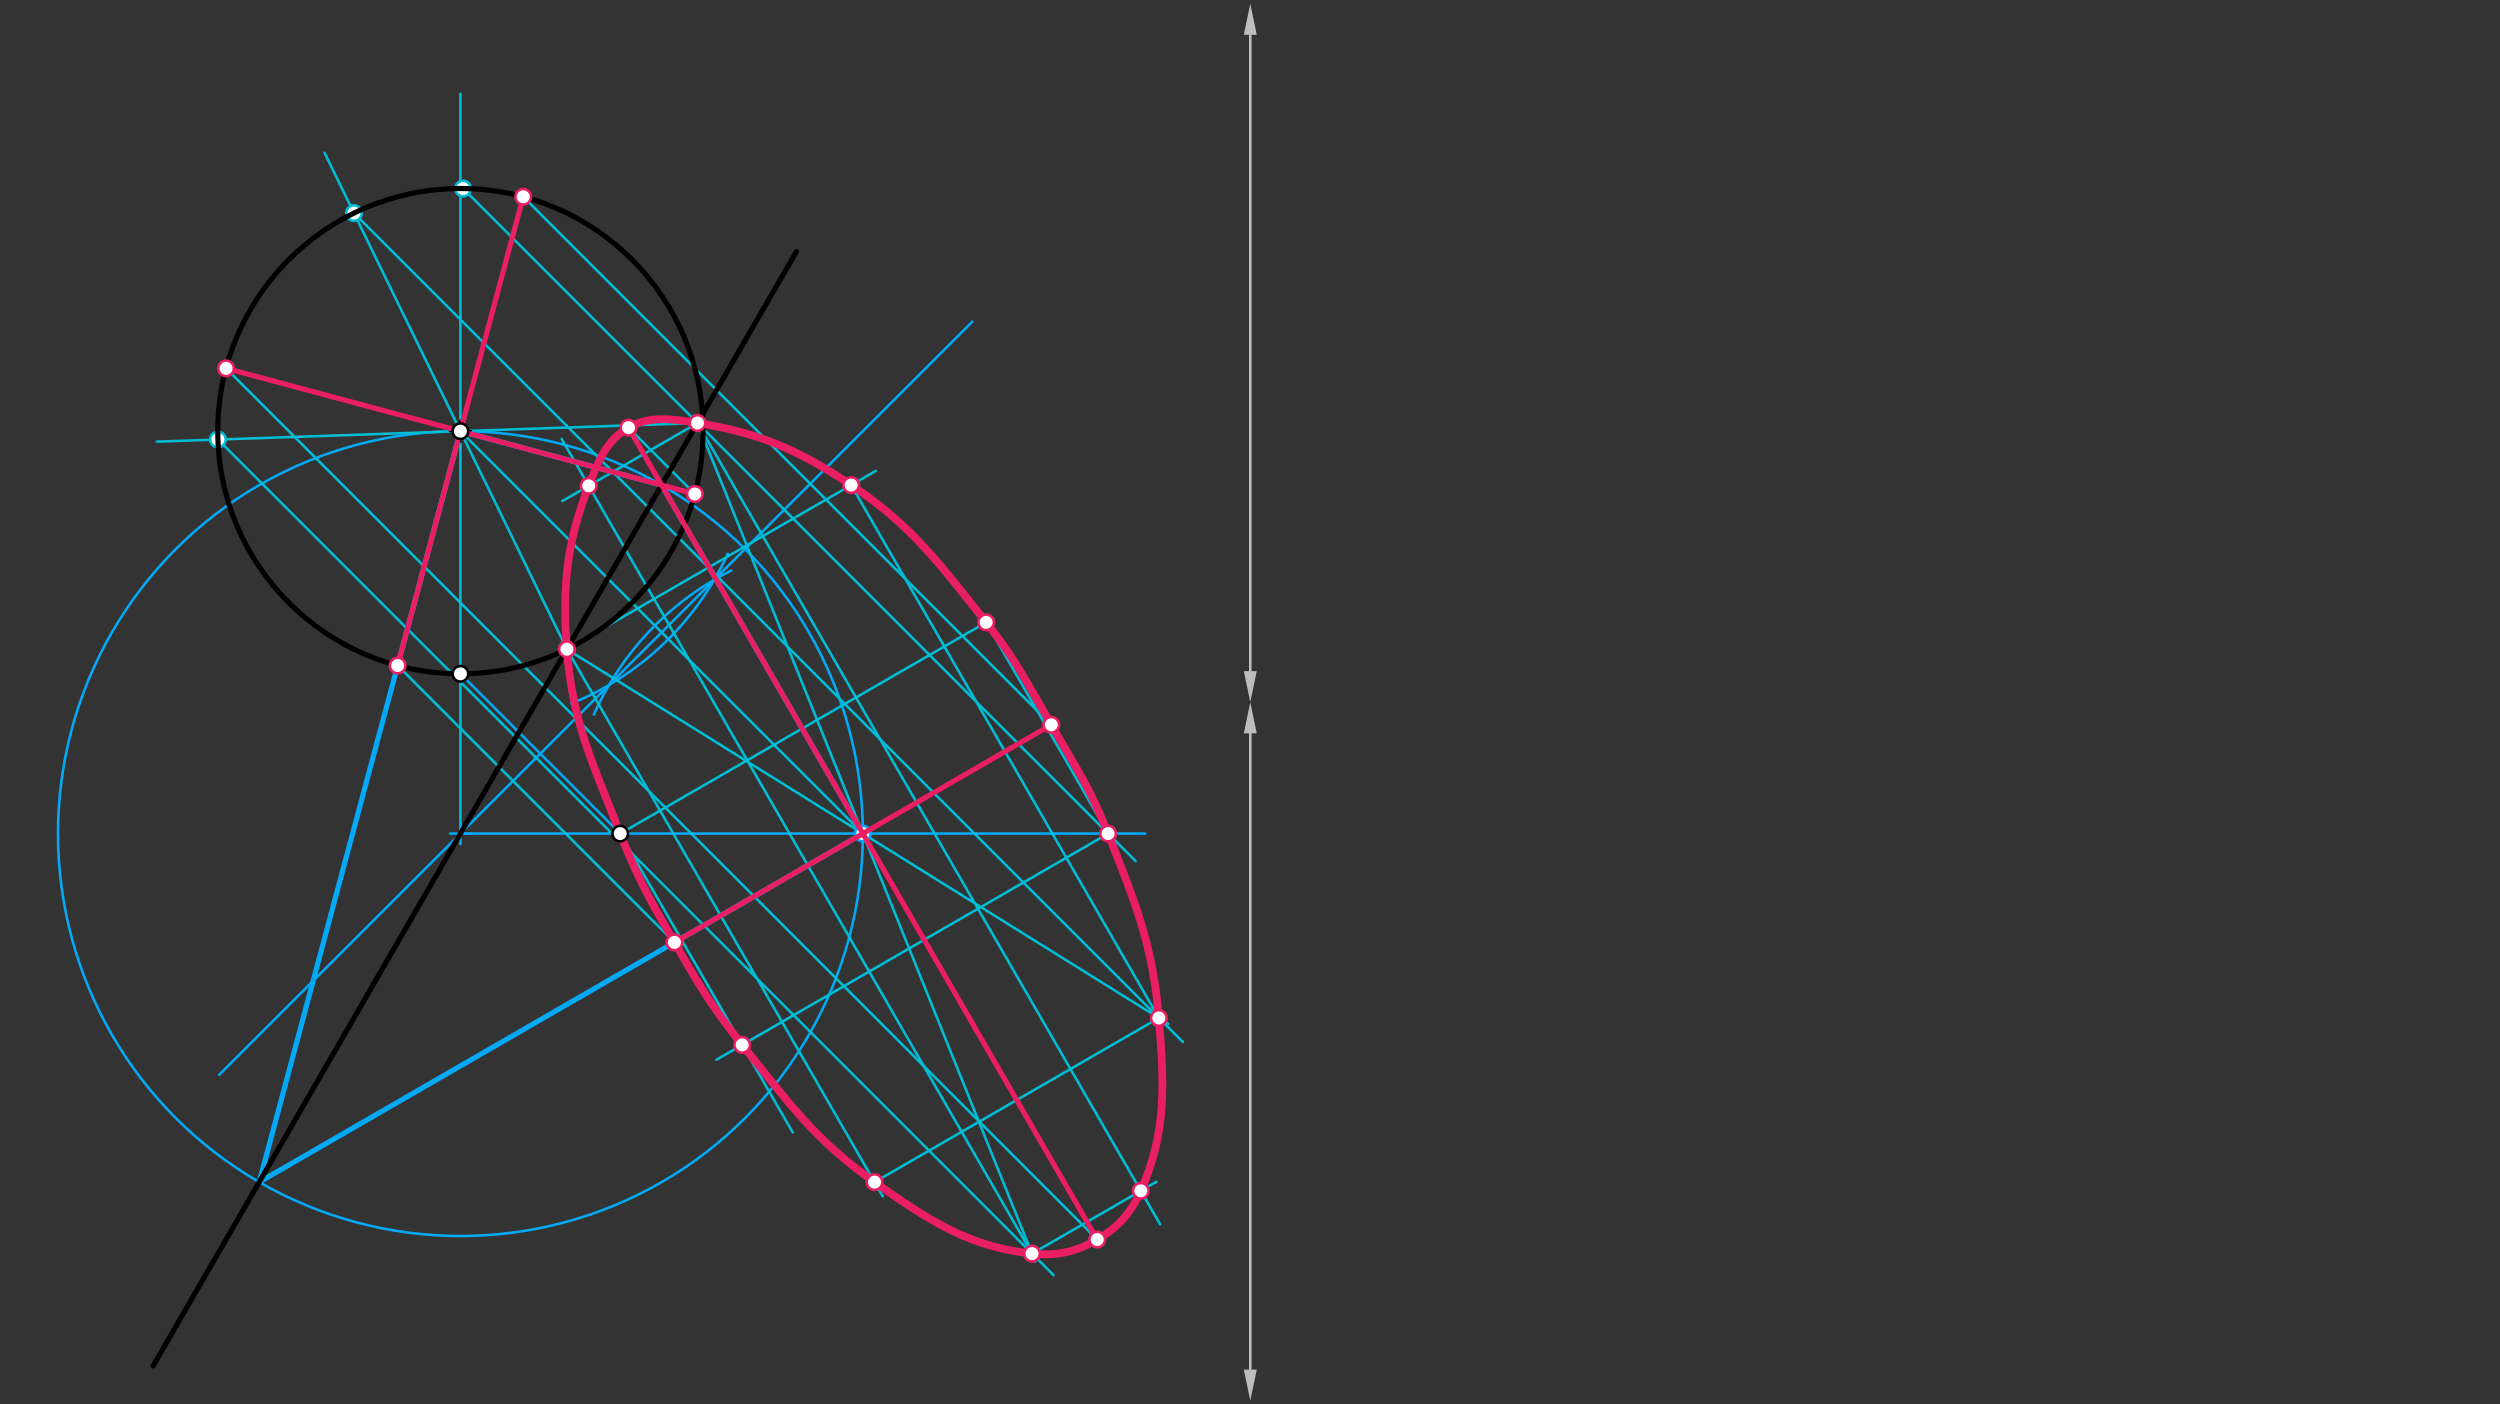 <svg xmlns="http://www.w3.org/2000/svg" class="svg--816" height="100%" preserveAspectRatio="xMidYMid meet" viewBox="0 0 963.78 541.417" width="100%"><rect x="0" y="0" width="963.78" height="541.417" fill="#333333" stroke="none"/><defs><marker id="marker-arrow" markerHeight="16" markerUnits="userSpaceOnUse" markerWidth="24" orient="auto-start-reverse" refX="24" refY="4" viewBox="0 0 24 8"><path d="M 0 0 L 24 4 L 0 8 z" stroke="inherit"></path></marker></defs><g class="aux-layer--949"><g class="element--733"><line stroke="#BDBDBD" stroke-dasharray="none" stroke-linecap="round" stroke-width="1" x1="482" x2="482" y1="13.427" y2="258.719"></line><path d="M482,1.427 l12,2.5 l0,-5 z" fill="#BDBDBD" stroke="#BDBDBD" stroke-width="0" transform="rotate(90, 482, 1.427)"></path><path d="M482,270.719 l12,2.5 l0,-5 z" fill="#BDBDBD" stroke="#BDBDBD" stroke-width="0" transform="rotate(270, 482, 270.719)"></path></g><g class="element--733"><line stroke="#BDBDBD" stroke-dasharray="none" stroke-linecap="round" stroke-width="1" x1="482" x2="482" y1="282.719" y2="528.01"></line><path d="M482,270.719 l12,2.5 l0,-5 z" fill="#BDBDBD" stroke="#BDBDBD" stroke-width="0" transform="rotate(90, 482, 270.719)"></path><path d="M482,540.01 l12,2.5 l0,-5 z" fill="#BDBDBD" stroke="#BDBDBD" stroke-width="0" transform="rotate(270, 482, 540.01)"></path></g><g class="element--733"><line stroke="#03A9F4" stroke-dasharray="none" stroke-linecap="round" stroke-width="1" x1="177.5" x2="239.098" y1="259.762" y2="321.36"></line></g><g class="element--733"><line stroke="#00BCD4" stroke-dasharray="none" stroke-linecap="round" stroke-width="1" x1="177.5" x2="177.5" y1="36.122" y2="321.36"></line></g><g class="element--733"><line stroke="#03A9F4" stroke-dasharray="none" stroke-linecap="round" stroke-width="1" x1="177.5" x2="441.5" y1="321.36" y2="321.36"></line></g><g class="element--733"><line stroke="#00BCD4" stroke-dasharray="none" stroke-linecap="round" stroke-width="1" x1="177.5" x2="332.641" y1="166.219" y2="321.36"></line></g><g class="element--733"><path d="M 281.905 219.958 A 113.386 113.386 0 0 0 228.932 275.526" fill="none" stroke="#03A9F4" stroke-dasharray="none" stroke-linecap="round" stroke-width="1"></path></g><g class="element--733"><path d="M 280.556 213.503 A 113.386 113.386 0 0 1 220.257 271.234" fill="none" stroke="#03A9F4" stroke-dasharray="none" stroke-linecap="round" stroke-width="1"></path></g><g class="element--733"><line stroke="#03A9F4" stroke-dasharray="none" stroke-linecap="round" stroke-width="1" x1="374.868" x2="84.524" y1="123.992" y2="414.336"></line></g><g class="element--733"><g class="center--a87"><line x1="173.5" y1="321.36" x2="181.5" y2="321.36" stroke="#03A9F4" stroke-width="1" stroke-linecap="round"></line><line x1="177.5" y1="317.36" x2="177.5" y2="325.36" stroke="#03A9F4" stroke-width="1" stroke-linecap="round"></line><circle class="hit--87b" cx="177.5" cy="321.36" r="4" stroke="none" fill="transparent"></circle></g><circle cx="177.5" cy="321.36" fill="none" r="155.141" stroke="#03A9F4" stroke-dasharray="none" stroke-width="1"></circle></g><g class="element--733"><line stroke="#03A9F4" stroke-dasharray="none" stroke-linecap="round" stroke-width="2" x1="99.93" x2="177.5" y1="455.716" y2="166.219"></line></g><g class="element--733"><line stroke="#03A9F4" stroke-dasharray="none" stroke-linecap="round" stroke-width="2" x1="177.5" x2="255.07" y1="166.219" y2="187.004"></line></g><g class="element--733"><line stroke="#03A9F4" stroke-dasharray="none" stroke-linecap="round" stroke-width="2" x1="255.07" x2="332.641" y1="187.004" y2="321.36"></line></g><g class="element--733"><line stroke="#03A9F4" stroke-dasharray="none" stroke-linecap="round" stroke-width="2" x1="332.641" x2="99.93" y1="321.36" y2="455.716"></line></g><g class="element--733"><line stroke="#00BCD4" stroke-dasharray="none" stroke-linecap="round" stroke-width="1" x1="153.289" x2="260.009" y1="256.575" y2="363.294"></line></g><g class="element--733"><line stroke="#00BCD4" stroke-dasharray="none" stroke-linecap="round" stroke-width="1" x1="201.711" x2="405.273" y1="75.863" y2="279.425"></line></g><g class="element--733"><line stroke="#00BCD4" stroke-dasharray="none" stroke-linecap="round" stroke-width="1" x1="87.144" x2="422.997" y1="142.008" y2="477.861"></line></g><g class="element--733"><line stroke="#00BCD4" stroke-dasharray="none" stroke-linecap="round" stroke-width="1" x1="332.641" x2="422.997" y1="321.36" y2="477.861"></line></g><g class="element--733"><line stroke="#00BCD4" stroke-dasharray="none" stroke-linecap="round" stroke-width="1" x1="267.856" x2="242.285" y1="190.43" y2="164.859"></line></g><g class="element--733"><line stroke="#00BCD4" stroke-dasharray="none" stroke-linecap="round" stroke-width="1" x1="255.07" x2="242.285" y1="187.004" y2="164.859"></line></g><g class="element--733"><line stroke="#00BCD4" stroke-dasharray="none" stroke-linecap="round" stroke-width="1" x1="178.506" x2="437.772" y1="72.681" y2="331.947"></line></g><g class="element--733"><line stroke="#00BCD4" stroke-dasharray="none" stroke-linecap="round" stroke-width="1" x1="125.11" x2="218.538" y1="58.905" y2="250.28"></line></g><g class="element--733"><line stroke="#00BCD4" stroke-dasharray="none" stroke-linecap="round" stroke-width="1" x1="218.538" x2="450.39" y1="250.28" y2="394.711"></line></g><g class="element--733"><line stroke="#00BCD4" stroke-dasharray="none" stroke-linecap="round" stroke-width="1" x1="136.462" x2="456.011" y1="82.158" y2="401.707"></line></g><g class="element--733"><line stroke="#00BCD4" stroke-dasharray="none" stroke-linecap="round" stroke-width="1" x1="60.471" x2="268.891" y1="170.256" y2="163.066"></line></g><g class="element--733"><line stroke="#00BCD4" stroke-dasharray="none" stroke-linecap="round" stroke-width="1" x1="268.891" x2="399.086" y1="163.066" y2="486.345"></line></g><g class="element--733"><line stroke="#00BCD4" stroke-dasharray="none" stroke-linecap="round" stroke-width="1" x1="84.012" x2="406.144" y1="169.444" y2="491.575"></line></g><g class="element--733"><line stroke="#00BCD4" stroke-dasharray="none" stroke-linecap="round" stroke-width="1" x1="239.098" x2="305.635" y1="321.36" y2="436.605"></line></g><g class="element--733"><line stroke="#00BCD4" stroke-dasharray="none" stroke-linecap="round" stroke-width="1" x1="427.185" x2="276.181" y1="321.36" y2="408.542"></line></g><g class="element--733"><line stroke="#00BCD4" stroke-dasharray="none" stroke-linecap="round" stroke-width="1" x1="239.098" x2="382.789" y1="321.36" y2="238.399"></line></g><g class="element--733"><line stroke="#00BCD4" stroke-dasharray="none" stroke-linecap="round" stroke-width="1" x1="427.185" x2="380.163" y1="321.36" y2="239.916"></line></g><g class="element--733"><line stroke="#00BCD4" stroke-dasharray="none" stroke-linecap="round" stroke-width="1" x1="446.744" x2="336.011" y1="392.44" y2="456.371"></line></g><g class="element--733"><line stroke="#00BCD4" stroke-dasharray="none" stroke-linecap="round" stroke-width="1" x1="218.538" x2="340.332" y1="250.28" y2="461.233"></line></g><g class="element--733"><line stroke="#00BCD4" stroke-dasharray="none" stroke-linecap="round" stroke-width="1" x1="218.538" x2="337.57" y1="250.28" y2="181.556"></line></g><g class="element--733"><line stroke="#00BCD4" stroke-dasharray="none" stroke-linecap="round" stroke-width="1" x1="446.744" x2="328.135" y1="392.44" y2="187.004"></line></g><g class="element--733"><line stroke="#00BCD4" stroke-dasharray="none" stroke-linecap="round" stroke-width="1" x1="397.854" x2="445.858" y1="483.285" y2="455.57"></line></g><g class="element--733"><line stroke="#00BCD4" stroke-dasharray="none" stroke-linecap="round" stroke-width="1" x1="268.891" x2="447.245" y1="163.066" y2="471.985"></line></g><g class="element--733"><line stroke="#00BCD4" stroke-dasharray="none" stroke-linecap="round" stroke-width="1" x1="397.854" x2="216.534" y1="483.285" y2="169.23"></line></g><g class="element--733"><line stroke="#00BCD4" stroke-dasharray="none" stroke-linecap="round" stroke-width="1" x1="268.891" x2="216.742" y1="163.066" y2="193.174"></line></g><g class="element--733"><circle cx="332.641" cy="321.36" r="3" stroke="#03A9F4" stroke-width="1" fill="#ffffff"></circle>}</g><g class="element--733"><circle cx="178.506" cy="72.681" r="3" stroke="#00BCD4" stroke-width="1" fill="#ffffff"></circle>}</g><g class="element--733"><circle cx="136.462" cy="82.158" r="3" stroke="#00BCD4" stroke-width="1" fill="#ffffff"></circle>}</g><g class="element--733"><circle cx="218.538" cy="250.28" r="3" stroke="#00BCD4" stroke-width="1" fill="#ffffff"></circle>}</g><g class="element--733"><circle cx="84.012" cy="169.444" r="3" stroke="#00BCD4" stroke-width="1" fill="#ffffff"></circle>}</g><g class="element--733"><circle cx="268.891" cy="163.066" r="3" stroke="#00BCD4" stroke-width="1" fill="#ffffff"></circle>}</g></g><g class="main-layer--75a"><g class="element--733"><g class="center--a87"><line x1="173.5" y1="166.219" x2="181.5" y2="166.219" stroke="#000000" stroke-width="1" stroke-linecap="round"></line><line x1="177.5" y1="162.219" x2="177.5" y2="170.219" stroke="#000000" stroke-width="1" stroke-linecap="round"></line><circle class="hit--87b" cx="177.5" cy="166.219" r="4" stroke="none" fill="transparent"></circle></g><circle cx="177.5" cy="166.219" fill="none" r="93.543" stroke="#000000" stroke-dasharray="none" stroke-width="2"></circle></g><g class="element--733"><line stroke="#000000" stroke-dasharray="none" stroke-linecap="round" stroke-width="2" x1="59.012" x2="307.043" y1="526.587" y2="96.984"></line></g><g class="element--733"><line stroke="#E91E63" stroke-dasharray="none" stroke-linecap="round" stroke-width="2" x1="153.289" x2="201.711" y1="256.575" y2="75.863"></line></g><g class="element--733"><line stroke="#E91E63" stroke-dasharray="none" stroke-linecap="round" stroke-width="2" x1="267.856" x2="87.144" y1="190.43" y2="142.008"></line></g><g class="element--733"><line stroke="#E91E63" stroke-dasharray="none" stroke-linecap="round" stroke-width="2" x1="260.009" x2="405.273" y1="363.294" y2="279.425"></line></g><g class="element--733"><line stroke="#E91E63" stroke-dasharray="none" stroke-linecap="round" stroke-width="2" x1="242.285" x2="422.997" y1="164.859" y2="477.861"></line></g><g class="element--733"><path d="M 226.954 187.278 C 230.628 177.7, 233.87 169.667, 242.285 164.859 C 250.547 160.138, 258.925 161.475, 268.891 163.066 C 292.771 166.879, 307.921 173.501, 328.135 187.004 C 351.61 202.684, 362.159 217.263, 380.163 239.916 C 391.521 254.206, 396.002 263.374, 405.273 279.425 C 414.644 295.648, 420.429 304.197, 427.185 321.36 C 437.711 348.102, 444.428 364.357, 446.744 392.44 C 448.848 417.96, 449.827 436.397, 439.791 459.073 C 436.015 467.602, 431.055 473.172, 422.997 477.861 C 414.771 482.646, 407.304 484.299, 397.854 483.285 C 373.358 480.656, 357.95 470.408, 337.147 455.716 C 314.211 439.517, 304.105 425.246, 286.119 402.804 C 274.532 388.345, 269.338 379.465, 260.009 363.294 C 250.778 347.294, 245.764 338.443, 239.098 321.36 C 228.57 294.383, 220.629 278.335, 218.538 250.28 C 216.742 226.18, 218.356 209.693, 226.954 187.278" fill="none" stroke="#E91E63" stroke-linecap="round" stroke-width="3"></path></g><g class="element--733"><circle cx="177.5" cy="166.219" r="3" stroke="#000000" stroke-width="1" fill="#ffffff"></circle>}</g><g class="element--733"><circle cx="177.5" cy="259.762" r="3" stroke="#000000" stroke-width="1" fill="#ffffff"></circle>}</g><g class="element--733"><circle cx="239.098" cy="321.36" r="3" stroke="#000000" stroke-width="1" fill="#ffffff"></circle>}</g><g class="element--733"><circle cx="153.289" cy="256.575" r="3" stroke="#E91E63" stroke-width="1" fill="#ffffff"></circle>}</g><g class="element--733"><circle cx="201.711" cy="75.863" r="3" stroke="#E91E63" stroke-width="1" fill="#ffffff"></circle>}</g><g class="element--733"><circle cx="267.856" cy="190.43" r="3" stroke="#E91E63" stroke-width="1" fill="#ffffff"></circle>}</g><g class="element--733"><circle cx="87.144" cy="142.008" r="3" stroke="#E91E63" stroke-width="1" fill="#ffffff"></circle>}</g><g class="element--733"><circle cx="260.009" cy="363.294" r="3" stroke="#E91E63" stroke-width="1" fill="#ffffff"></circle>}</g><g class="element--733"><circle cx="405.273" cy="279.425" r="3" stroke="#E91E63" stroke-width="1" fill="#ffffff"></circle>}</g><g class="element--733"><circle cx="422.997" cy="477.861" r="3" stroke="#E91E63" stroke-width="1" fill="#ffffff"></circle>}</g><g class="element--733"><circle cx="242.285" cy="164.859" r="3" stroke="#E91E63" stroke-width="1" fill="#ffffff"></circle>}</g><g class="element--733"><circle cx="427.185" cy="321.36" r="3" stroke="#E91E63" stroke-width="1" fill="#ffffff"></circle>}</g><g class="element--733"><circle cx="446.744" cy="392.44" r="3" stroke="#E91E63" stroke-width="1" fill="#ffffff"></circle>}</g><g class="element--733"><circle cx="218.538" cy="250.28" r="3" stroke="#E91E63" stroke-width="1" fill="#ffffff"></circle>}</g><g class="element--733"><circle cx="397.854" cy="483.285" r="3" stroke="#E91E63" stroke-width="1" fill="#ffffff"></circle>}</g><g class="element--733"><circle cx="268.891" cy="163.066" r="3" stroke="#E91E63" stroke-width="1" fill="#ffffff"></circle>}</g><g class="element--733"><circle cx="286.119" cy="402.804" r="3" stroke="#E91E63" stroke-width="1" fill="#ffffff"></circle>}</g><g class="element--733"><circle cx="380.163" cy="239.916" r="3" stroke="#E91E63" stroke-width="1" fill="#ffffff"></circle>}</g><g class="element--733"><circle cx="337.147" cy="455.716" r="3" stroke="#E91E63" stroke-width="1" fill="#ffffff"></circle>}</g><g class="element--733"><circle cx="328.135" cy="187.004" r="3" stroke="#E91E63" stroke-width="1" fill="#ffffff"></circle>}</g><g class="element--733"><circle cx="439.791" cy="459.073" r="3" stroke="#E91E63" stroke-width="1" fill="#ffffff"></circle>}</g><g class="element--733"><circle cx="226.954" cy="187.278" r="3" stroke="#E91E63" stroke-width="1" fill="#ffffff"></circle>}</g></g><g class="snaps-layer--ac6"></g><g class="temp-layer--52d"></g></svg>